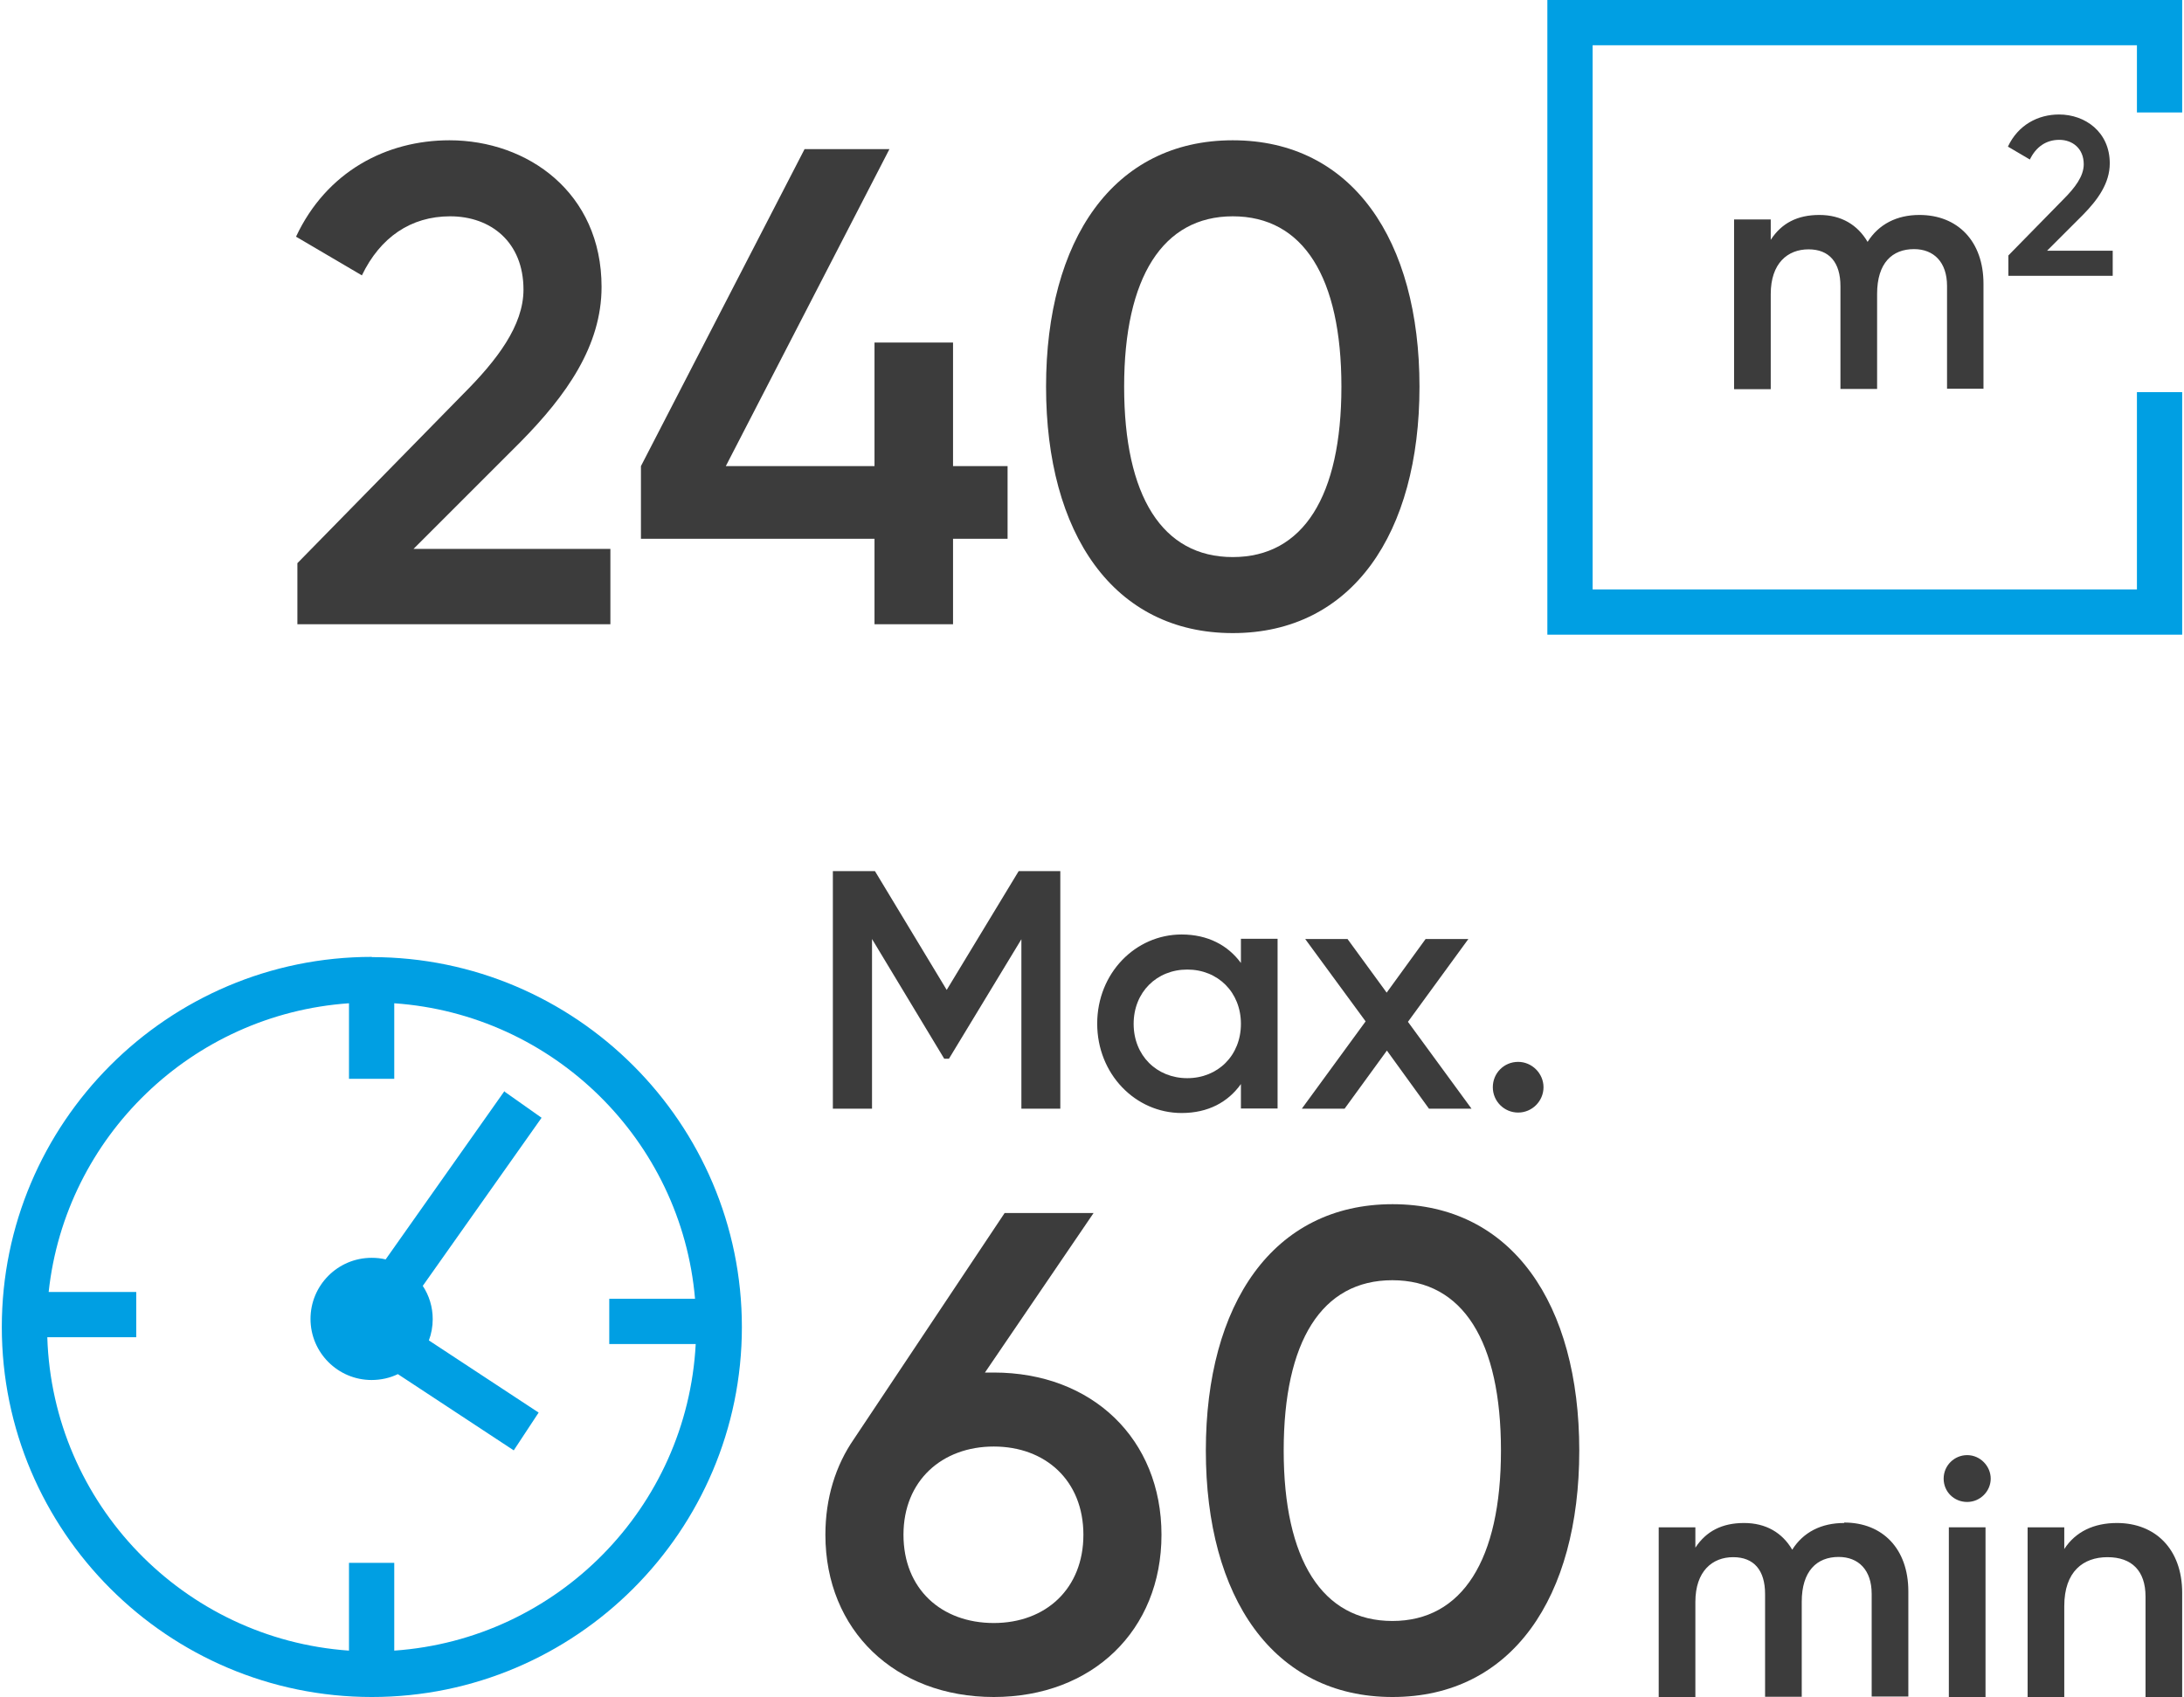 <?xml version="1.0" encoding="UTF-8"?>
<svg id="Ebene_1" xmlns="http://www.w3.org/2000/svg" viewBox="0 0 96.5 75">
  <defs>
    <style>
      .cls-1 {
        fill: #3c3c3c;
      }

      .cls-2 {
        fill: #009fe3;
      }
    </style>
  </defs>
  <g>
    <path class="cls-1" d="M81.48,67.31c-1,0-1.8.4-2.29,1.18-.44-.75-1.16-1.18-2.13-1.18s-1.67.36-2.15,1.09v-.9h-1.62v7.5h1.62v-4.2c0-1.36.75-1.98,1.67-1.98s1.41.58,1.41,1.63v4.54h1.62v-4.2c0-1.36.67-1.98,1.63-1.98.88,0,1.46.58,1.46,1.63v4.54h1.62v-4.65c0-1.88-1.14-3.04-2.83-3.04Z"/>
    <rect class="cls-1" x="86.11" y="67.5" width="1.62" height="7.5"/>
    <path class="cls-1" d="M86.92,64.31c-.57,0-1.04.46-1.04,1.04s.46,1.03,1.04,1.03,1.04-.48,1.04-1.03-.46-1.04-1.04-1.04Z"/>
    <path class="cls-1" d="M93.54,67.31c-1.02,0-1.83.38-2.33,1.15v-.96h-1.62v7.5h1.62v-4.02c0-1.53.84-2.16,1.91-2.16s1.68.6,1.68,1.74v4.44h1.62v-4.6c0-1.95-1.2-3.09-2.88-3.09Z"/>
    <path class="cls-2" d="M16.43,42.29C7.41,42.29.08,49.63.08,58.65s7.34,16.35,16.35,16.35,16.35-7.34,16.35-16.35-7.34-16.35-16.35-16.35ZM30.74,59.4c-.38,7.23-6.12,13.05-13.32,13.55v-3.88h-2v3.88c-7.3-.51-13.1-6.48-13.33-13.85h3.93v-2h-3.87c.74-6.86,6.33-12.28,13.27-12.76v3.34h2v-3.34c7.04.49,12.69,6.06,13.29,13.06h-3.79v2h3.81Z"/>
    <path class="cls-2" d="M22.29,48.22l-5.25,7.44c-.2-.05-.41-.07-.62-.07-1.49,0-2.7,1.21-2.7,2.7s1.21,2.7,2.7,2.7c.41,0,.81-.09,1.16-.26l5.12,3.37,1.1-1.67-4.85-3.19c.11-.29.17-.61.17-.94,0-.54-.16-1.05-.44-1.47l5.25-7.43-1.63-1.15Z"/>
    <polygon class="cls-1" points="41.83 43.75 38.66 38.5 36.8 38.5 36.8 49 38.53 49 38.53 41.5 41.72 46.79 41.93 46.79 45.13 41.51 45.13 49 46.85 49 46.85 38.5 45.01 38.5 41.83 43.75"/>
    <path class="cls-1" d="M54.83,42.56c-.57-.78-1.46-1.26-2.62-1.26-2.04,0-3.73,1.71-3.73,3.94s1.69,3.95,3.73,3.95c1.17,0,2.05-.48,2.62-1.28v1.08h1.62v-7.5h-1.62v1.06ZM52.46,47.65c-1.35,0-2.37-1-2.37-2.4s1.02-2.4,2.37-2.4,2.37,1,2.37,2.4-1.02,2.4-2.37,2.4Z"/>
    <polygon class="cls-1" points="64.88 41.5 62.99 41.5 61.27 43.87 59.54 41.5 57.67 41.5 60.34 45.14 57.52 49 59.41 49 61.28 46.43 63.14 49 65.02 49 62.21 45.16 64.88 41.5"/>
    <path class="cls-1" d="M67.08,46.93c-.63,0-1.12.5-1.12,1.12s.5,1.12,1.12,1.12,1.12-.51,1.12-1.12-.51-1.12-1.12-1.12Z"/>
    <polygon class="cls-2" points="96.42 4.97 96.42 0 68.37 0 68.37 28.05 96.42 28.05 96.42 17.33 94.42 17.33 94.42 26.05 70.37 26.05 70.37 2 94.42 2 94.42 4.97 96.42 4.97"/>
    <path class="cls-1" d="M87.64,17.19v-4.65c0-1.88-1.14-3.04-2.83-3.04-1,0-1.8.41-2.29,1.19-.44-.75-1.16-1.19-2.13-1.19s-1.67.36-2.15,1.1v-.9h-1.62v7.5h1.62v-4.2c0-1.37.75-1.98,1.67-1.98s1.41.58,1.41,1.63v4.54h1.62v-4.2c0-1.37.67-1.98,1.63-1.98.88,0,1.46.58,1.46,1.63v4.54h1.62Z"/>
    <path class="cls-1" d="M88.74,11.29v.9h4.61v-1.11h-2.9l1.58-1.58c.67-.68,1.19-1.41,1.19-2.28,0-1.39-1.09-2.16-2.24-2.16-.93,0-1.81.46-2.26,1.42l.97.57c.27-.56.72-.87,1.3-.87s1.08.38,1.08,1.08c0,.53-.39,1.04-.89,1.54l-2.44,2.49Z"/>
    <path class="cls-1" d="M19.89,9.56c1.8,0,3.24,1.14,3.24,3.24,0,1.59-1.17,3.12-2.67,4.62l-7.32,7.47v2.7h13.83v-3.33h-8.7l4.74-4.74c2.01-2.04,3.57-4.23,3.57-6.84,0-4.17-3.27-6.48-6.72-6.48-2.79,0-5.43,1.38-6.78,4.26l2.91,1.71c.81-1.68,2.16-2.61,3.9-2.61Z"/>
    <polygon class="cls-1" points="38.64 27.59 42.11 27.59 42.11 23.81 44.52 23.81 44.52 20.6 42.11 20.6 42.11 15.14 38.64 15.14 38.64 20.6 32.07 20.6 39.3 6.59 35.55 6.59 28.32 20.6 28.32 23.81 38.64 23.81 38.64 27.59"/>
    <path class="cls-1" d="M54.47,27.98c5.28,0,8.25-4.41,8.25-10.89s-2.97-10.89-8.25-10.89-8.25,4.41-8.25,10.89,2.97,10.89,8.25,10.89ZM54.47,9.56c3.12,0,4.8,2.7,4.8,7.53s-1.68,7.53-4.8,7.53-4.8-2.7-4.8-7.53,1.71-7.53,4.8-7.53Z"/>
  </g>
  <path class="cls-1" d="M51.32,67.83c0,4.23-3.06,7.17-7.41,7.17s-7.44-2.94-7.44-7.17c0-1.62.45-3.06,1.26-4.23l6.66-9.99h3.93l-4.8,7.05h.39c4.35,0,7.41,2.94,7.41,7.17ZM47.87,67.83c0-2.4-1.68-3.9-3.96-3.9s-3.99,1.5-3.99,3.9,1.68,3.9,3.99,3.9,3.96-1.53,3.96-3.9Z"/>
  <path class="cls-1" d="M53.28,64.11c0-6.48,2.97-10.89,8.25-10.89s8.25,4.41,8.25,10.89-2.97,10.89-8.25,10.89-8.25-4.41-8.25-10.89ZM66.32,64.11c0-4.83-1.68-7.53-4.8-7.53s-4.8,2.7-4.8,7.53,1.71,7.53,4.8,7.53,4.8-2.7,4.8-7.53Z"/>
</svg>